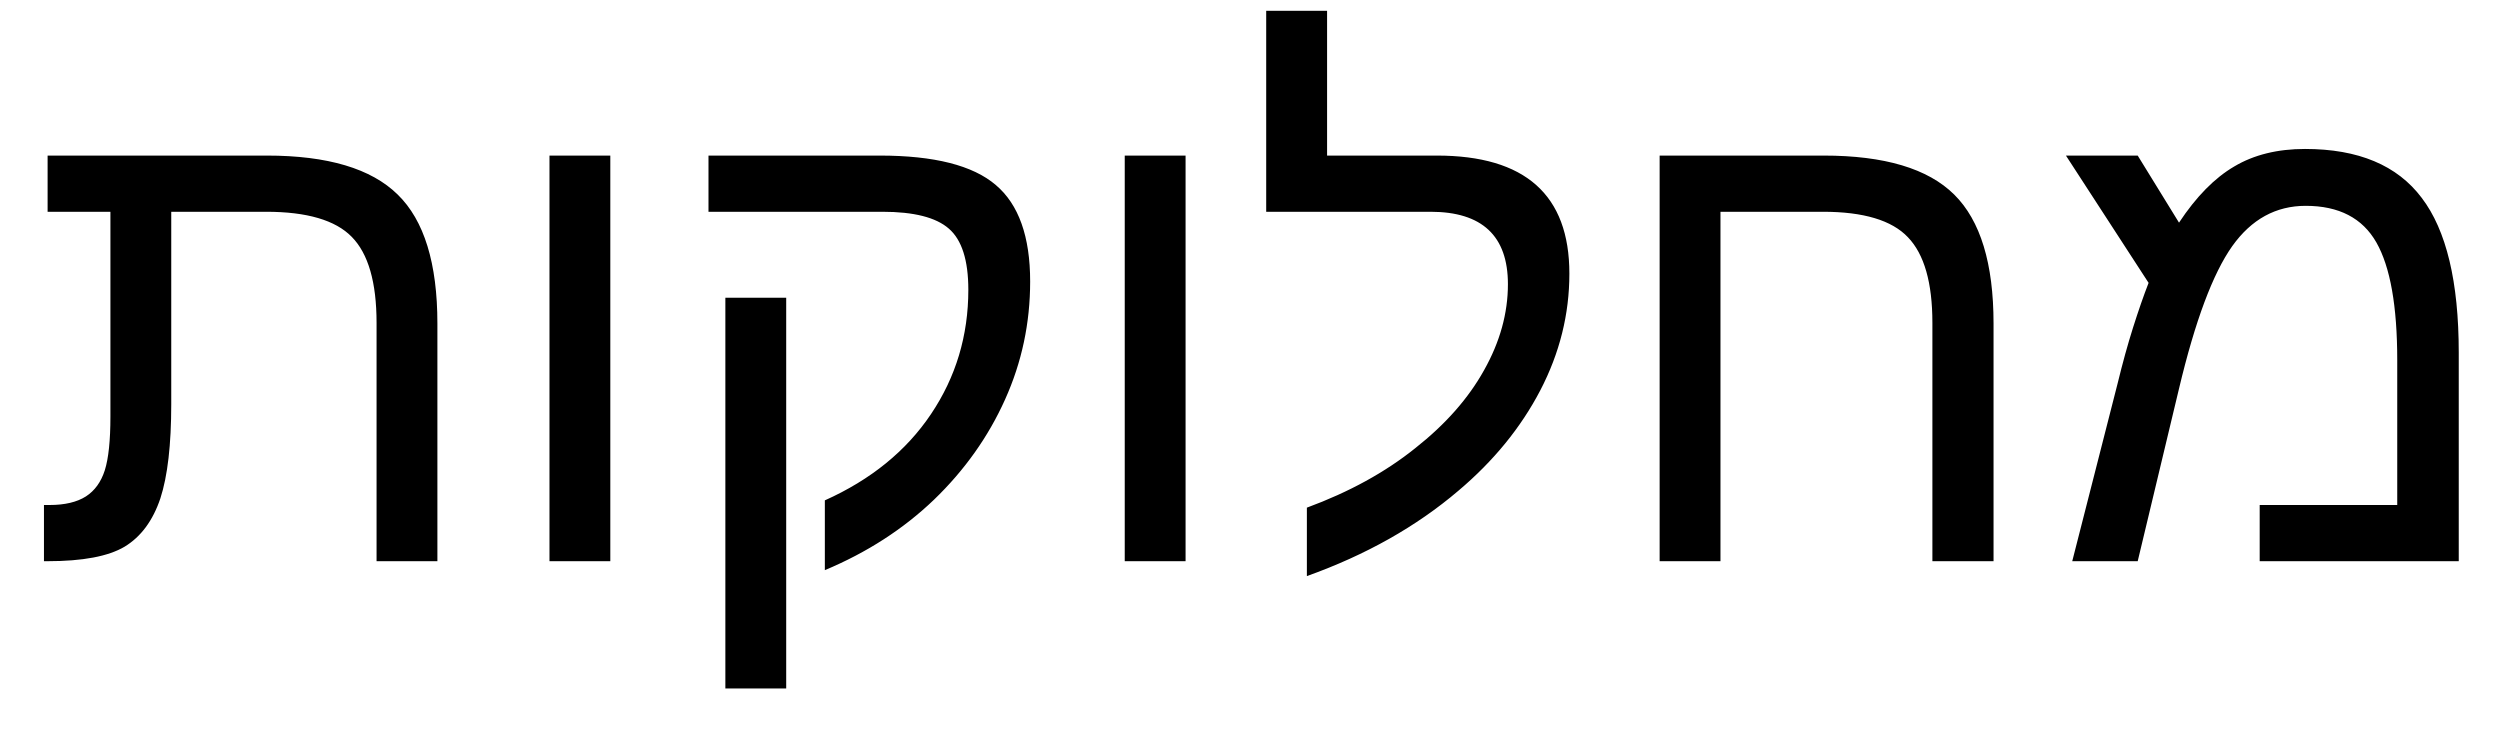 <svg width="48" height="14" viewBox="0 0 48 14" fill="none" xmlns="http://www.w3.org/2000/svg">
<path d="M3.079 9.569C2.935 9.997 2.706 10.306 2.393 10.496C2.08 10.682 1.587 10.775 0.914 10.775H0.844V9.696H0.952C1.244 9.696 1.477 9.641 1.65 9.531C1.82 9.421 1.94 9.254 2.012 9.03C2.084 8.801 2.12 8.456 2.12 7.995V4.066H0.914V2.987H5.123C6.291 2.987 7.128 3.236 7.636 3.736C8.144 4.231 8.398 5.056 8.398 6.211V10.775H7.23V6.199C7.23 5.42 7.071 4.87 6.754 4.548C6.441 4.227 5.893 4.066 5.11 4.066H3.288V7.76C3.288 8.539 3.218 9.142 3.079 9.569ZM11.718 2.987V10.775H10.55V2.987H11.718ZM19.779 5.405C19.779 6.201 19.619 6.956 19.297 7.671C18.975 8.387 18.52 9.028 17.932 9.595C17.344 10.158 16.646 10.608 15.837 10.947V9.607C16.722 9.21 17.401 8.657 17.875 7.951C18.353 7.24 18.592 6.444 18.592 5.564C18.592 4.997 18.467 4.605 18.218 4.39C17.972 4.174 17.547 4.066 16.942 4.066H13.603V2.987H16.891C17.936 2.987 18.679 3.175 19.119 3.552C19.559 3.924 19.779 4.542 19.779 5.405ZM15.095 5.716V13.219H13.927V5.716H15.095ZM22.763 2.987V10.775H21.595V2.987H22.763ZM25.092 9.747C25.905 9.447 26.599 9.066 27.174 8.604C27.754 8.147 28.194 7.648 28.495 7.106C28.799 6.565 28.952 6.015 28.952 5.456C28.952 4.529 28.456 4.066 27.466 4.066H24.311V0.207H25.48V2.987H27.587C29.284 2.987 30.132 3.742 30.132 5.253C30.132 6.032 29.946 6.778 29.574 7.494C29.201 8.209 28.677 8.852 28 9.423C27.195 10.109 26.226 10.655 25.092 11.061V9.747ZM37.102 6.199C37.102 5.429 36.946 4.881 36.632 4.555C36.323 4.229 35.78 4.066 35.001 4.066H33.033V10.775H31.865V2.987H35.014C36.182 2.987 37.017 3.236 37.521 3.736C38.025 4.235 38.276 5.06 38.276 6.211V10.775H37.102V6.199ZM44.256 2.86C45.28 2.86 46.027 3.173 46.497 3.799C46.971 4.421 47.208 5.412 47.208 6.77V10.775H43.386V9.696H46.027V6.916C46.027 5.879 45.894 5.126 45.627 4.656C45.36 4.187 44.908 3.952 44.269 3.952C43.697 3.952 43.227 4.21 42.859 4.726C42.487 5.251 42.146 6.163 41.837 7.462L41.044 10.775H39.787L40.657 7.367C40.754 6.969 40.853 6.609 40.955 6.288C41.057 5.966 41.156 5.68 41.253 5.431L39.666 2.987H41.044L41.837 4.275C42.167 3.776 42.521 3.416 42.898 3.196C43.274 2.972 43.727 2.86 44.256 2.86Z" fill="black"/>
</svg>
